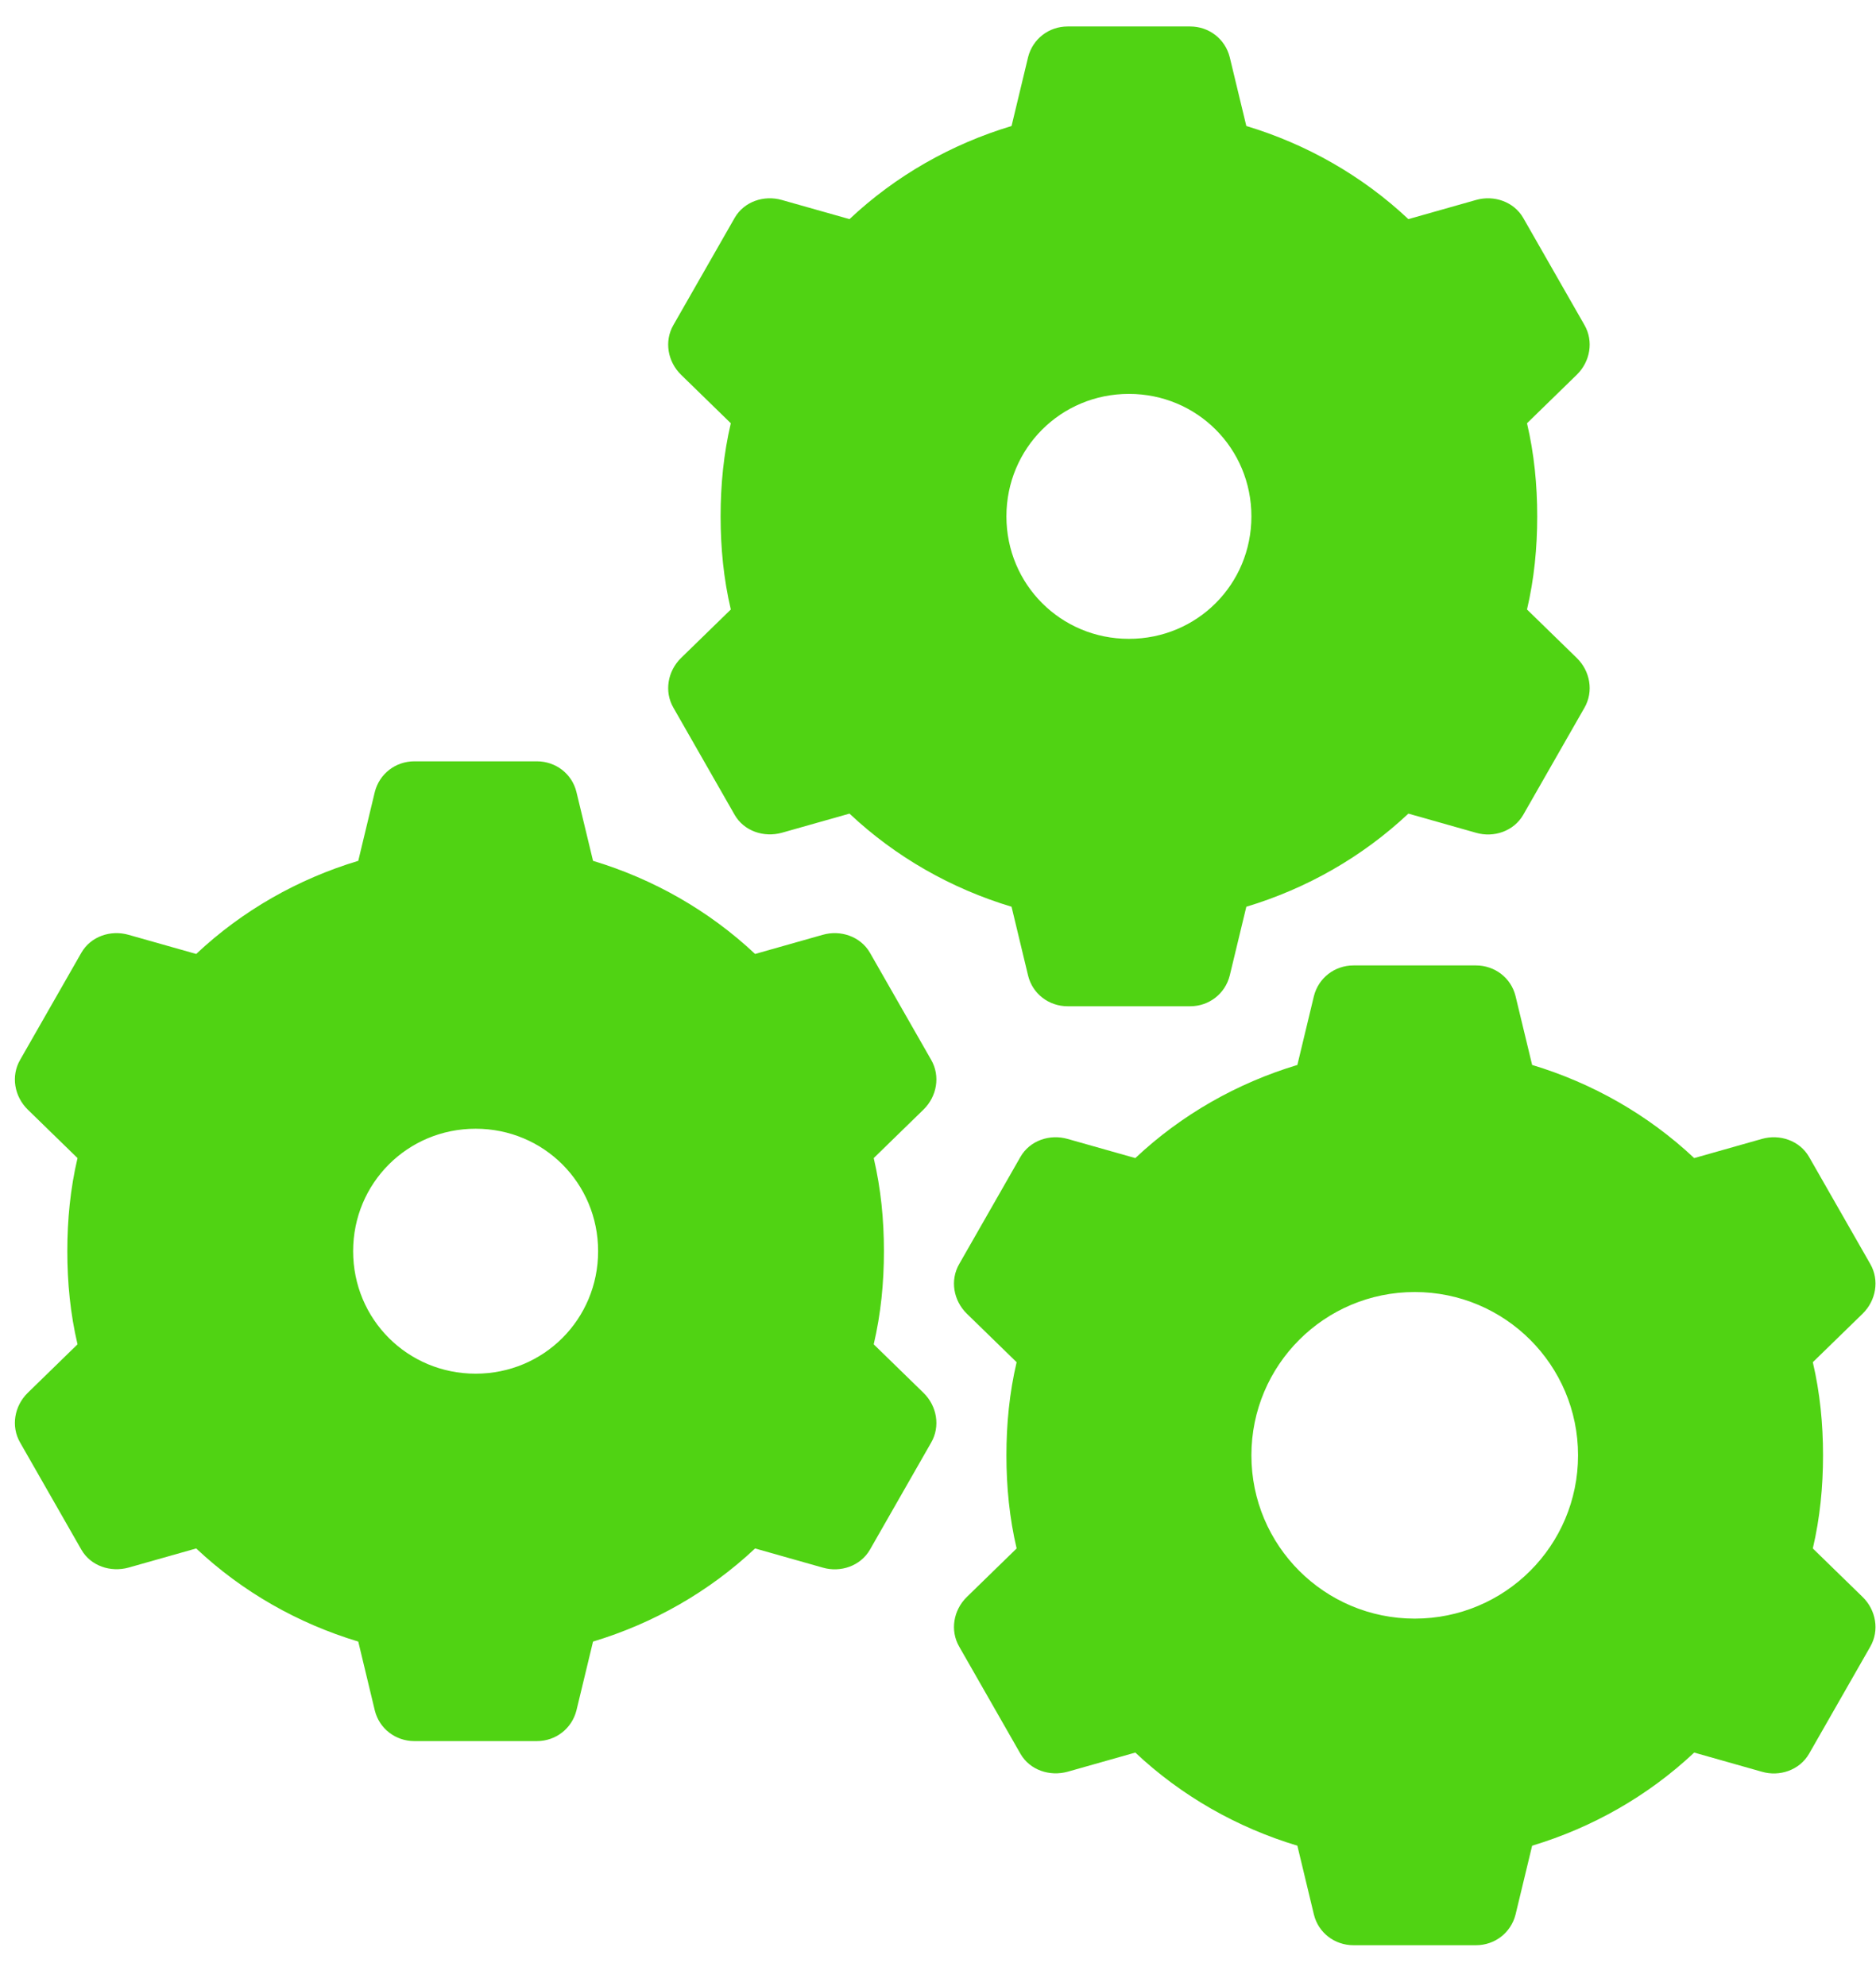 <svg width="34" height="36" viewBox="0 0 34 36" fill="none" xmlns="http://www.w3.org/2000/svg">
<path d="M19.35 0.48C19.009 0.48 18.717 0.705 18.633 1.035L18.333 2.284C17.24 2.613 16.231 3.186 15.396 3.972L14.17 3.625C13.844 3.532 13.485 3.654 13.315 3.949L12.205 5.891C12.034 6.186 12.101 6.556 12.343 6.793L13.245 7.672C13.115 8.224 13.06 8.788 13.06 9.36C13.06 9.932 13.115 10.496 13.245 11.048L12.343 11.927C12.101 12.164 12.034 12.534 12.205 12.829L13.315 14.771C13.485 15.066 13.844 15.185 14.17 15.095L15.396 14.748C16.231 15.534 17.24 16.107 18.333 16.436L18.633 17.685C18.714 18.015 19.009 18.24 19.35 18.24H21.57C21.911 18.24 22.203 18.015 22.287 17.685L22.588 16.436C23.68 16.107 24.689 15.534 25.525 14.748L26.75 15.095C27.074 15.19 27.435 15.066 27.606 14.771L28.716 12.829C28.886 12.534 28.82 12.164 28.577 11.927L27.675 11.048C27.805 10.493 27.86 9.932 27.86 9.36C27.86 8.788 27.805 8.227 27.675 7.672L28.577 6.793C28.82 6.556 28.886 6.186 28.716 5.891L27.606 3.949C27.435 3.654 27.074 3.532 26.75 3.625L25.525 3.972C24.689 3.186 23.68 2.613 22.588 2.284L22.287 1.035C22.203 0.705 21.911 0.48 21.57 0.48H19.35ZM20.46 7.14C21.695 7.14 22.68 8.126 22.68 9.36C22.68 10.594 21.695 11.58 20.46 11.58C19.226 11.58 18.24 10.594 18.24 9.36C18.24 8.126 19.226 7.14 20.46 7.14ZM7.51 13.8C7.169 13.8 6.877 14.025 6.793 14.355L6.493 15.604C5.4 15.933 4.391 16.506 3.556 17.292L2.33 16.945C2.004 16.852 1.645 16.974 1.475 17.269L0.365 19.211C0.194 19.506 0.261 19.876 0.503 20.113L1.405 20.992C1.275 21.544 1.22 22.108 1.22 22.68C1.22 23.252 1.275 23.816 1.405 24.368L0.503 25.247C0.261 25.484 0.194 25.854 0.365 26.149L1.475 28.091C1.645 28.386 2.004 28.505 2.33 28.415L3.556 28.068C4.391 28.854 5.4 29.427 6.493 29.756L6.793 31.005C6.874 31.334 7.169 31.56 7.51 31.56H9.73C10.071 31.56 10.363 31.334 10.447 31.005L10.748 29.756C11.84 29.427 12.849 28.854 13.685 28.068L14.91 28.415C15.234 28.51 15.595 28.386 15.766 28.091L16.876 26.149C17.046 25.854 16.98 25.484 16.737 25.247L15.835 24.368C15.965 23.813 16.02 23.252 16.02 22.68C16.02 22.108 15.965 21.547 15.835 20.992L16.737 20.113C16.98 19.876 17.046 19.506 16.876 19.211L15.766 17.269C15.595 16.974 15.234 16.852 14.91 16.945L13.685 17.292C12.849 16.506 11.84 15.933 10.748 15.604L10.447 14.355C10.366 14.025 10.071 13.8 9.73 13.8H7.51ZM24.53 17.5C24.189 17.5 23.897 17.725 23.813 18.055L23.513 19.304C22.42 19.633 21.411 20.206 20.576 20.992L19.35 20.645C19.024 20.552 18.665 20.674 18.495 20.969L17.385 22.911C17.214 23.206 17.28 23.576 17.523 23.813L18.425 24.692C18.295 25.244 18.24 25.808 18.24 26.38C18.24 26.952 18.295 27.516 18.425 28.068L17.523 28.947C17.28 29.184 17.214 29.554 17.385 29.849L18.495 31.791C18.665 32.086 19.024 32.205 19.35 32.115L20.576 31.768C21.411 32.554 22.42 33.127 23.513 33.456L23.813 34.705C23.894 35.035 24.189 35.26 24.53 35.26H26.75C27.091 35.26 27.383 35.035 27.467 34.705L27.768 33.456C28.86 33.127 29.869 32.554 30.705 31.768L31.93 32.115C32.254 32.21 32.615 32.086 32.786 31.791L33.896 29.849C34.066 29.554 34 29.184 33.757 28.947L32.855 28.068C32.985 27.513 33.04 26.952 33.04 26.38C33.04 25.808 32.985 25.247 32.855 24.692L33.757 23.813C34 23.576 34.066 23.206 33.896 22.911L32.786 20.969C32.615 20.674 32.254 20.552 31.93 20.645L30.705 20.992C29.869 20.206 28.86 19.633 27.768 19.304L27.467 18.055C27.386 17.725 27.091 17.5 26.75 17.5H24.53ZM8.62 20.46C9.855 20.46 10.84 21.446 10.84 22.68C10.84 23.914 9.855 24.9 8.62 24.9C7.386 24.9 6.4 23.914 6.4 22.68C6.4 21.446 7.386 20.46 8.62 20.46ZM25.64 23.42C27.276 23.42 28.6 24.744 28.6 26.38C28.6 28.016 27.276 29.34 25.64 29.34C24.004 29.34 22.68 28.016 22.68 26.38C22.68 24.744 24.004 23.42 25.64 23.42Z" fill="#50D313"/>
</svg>

